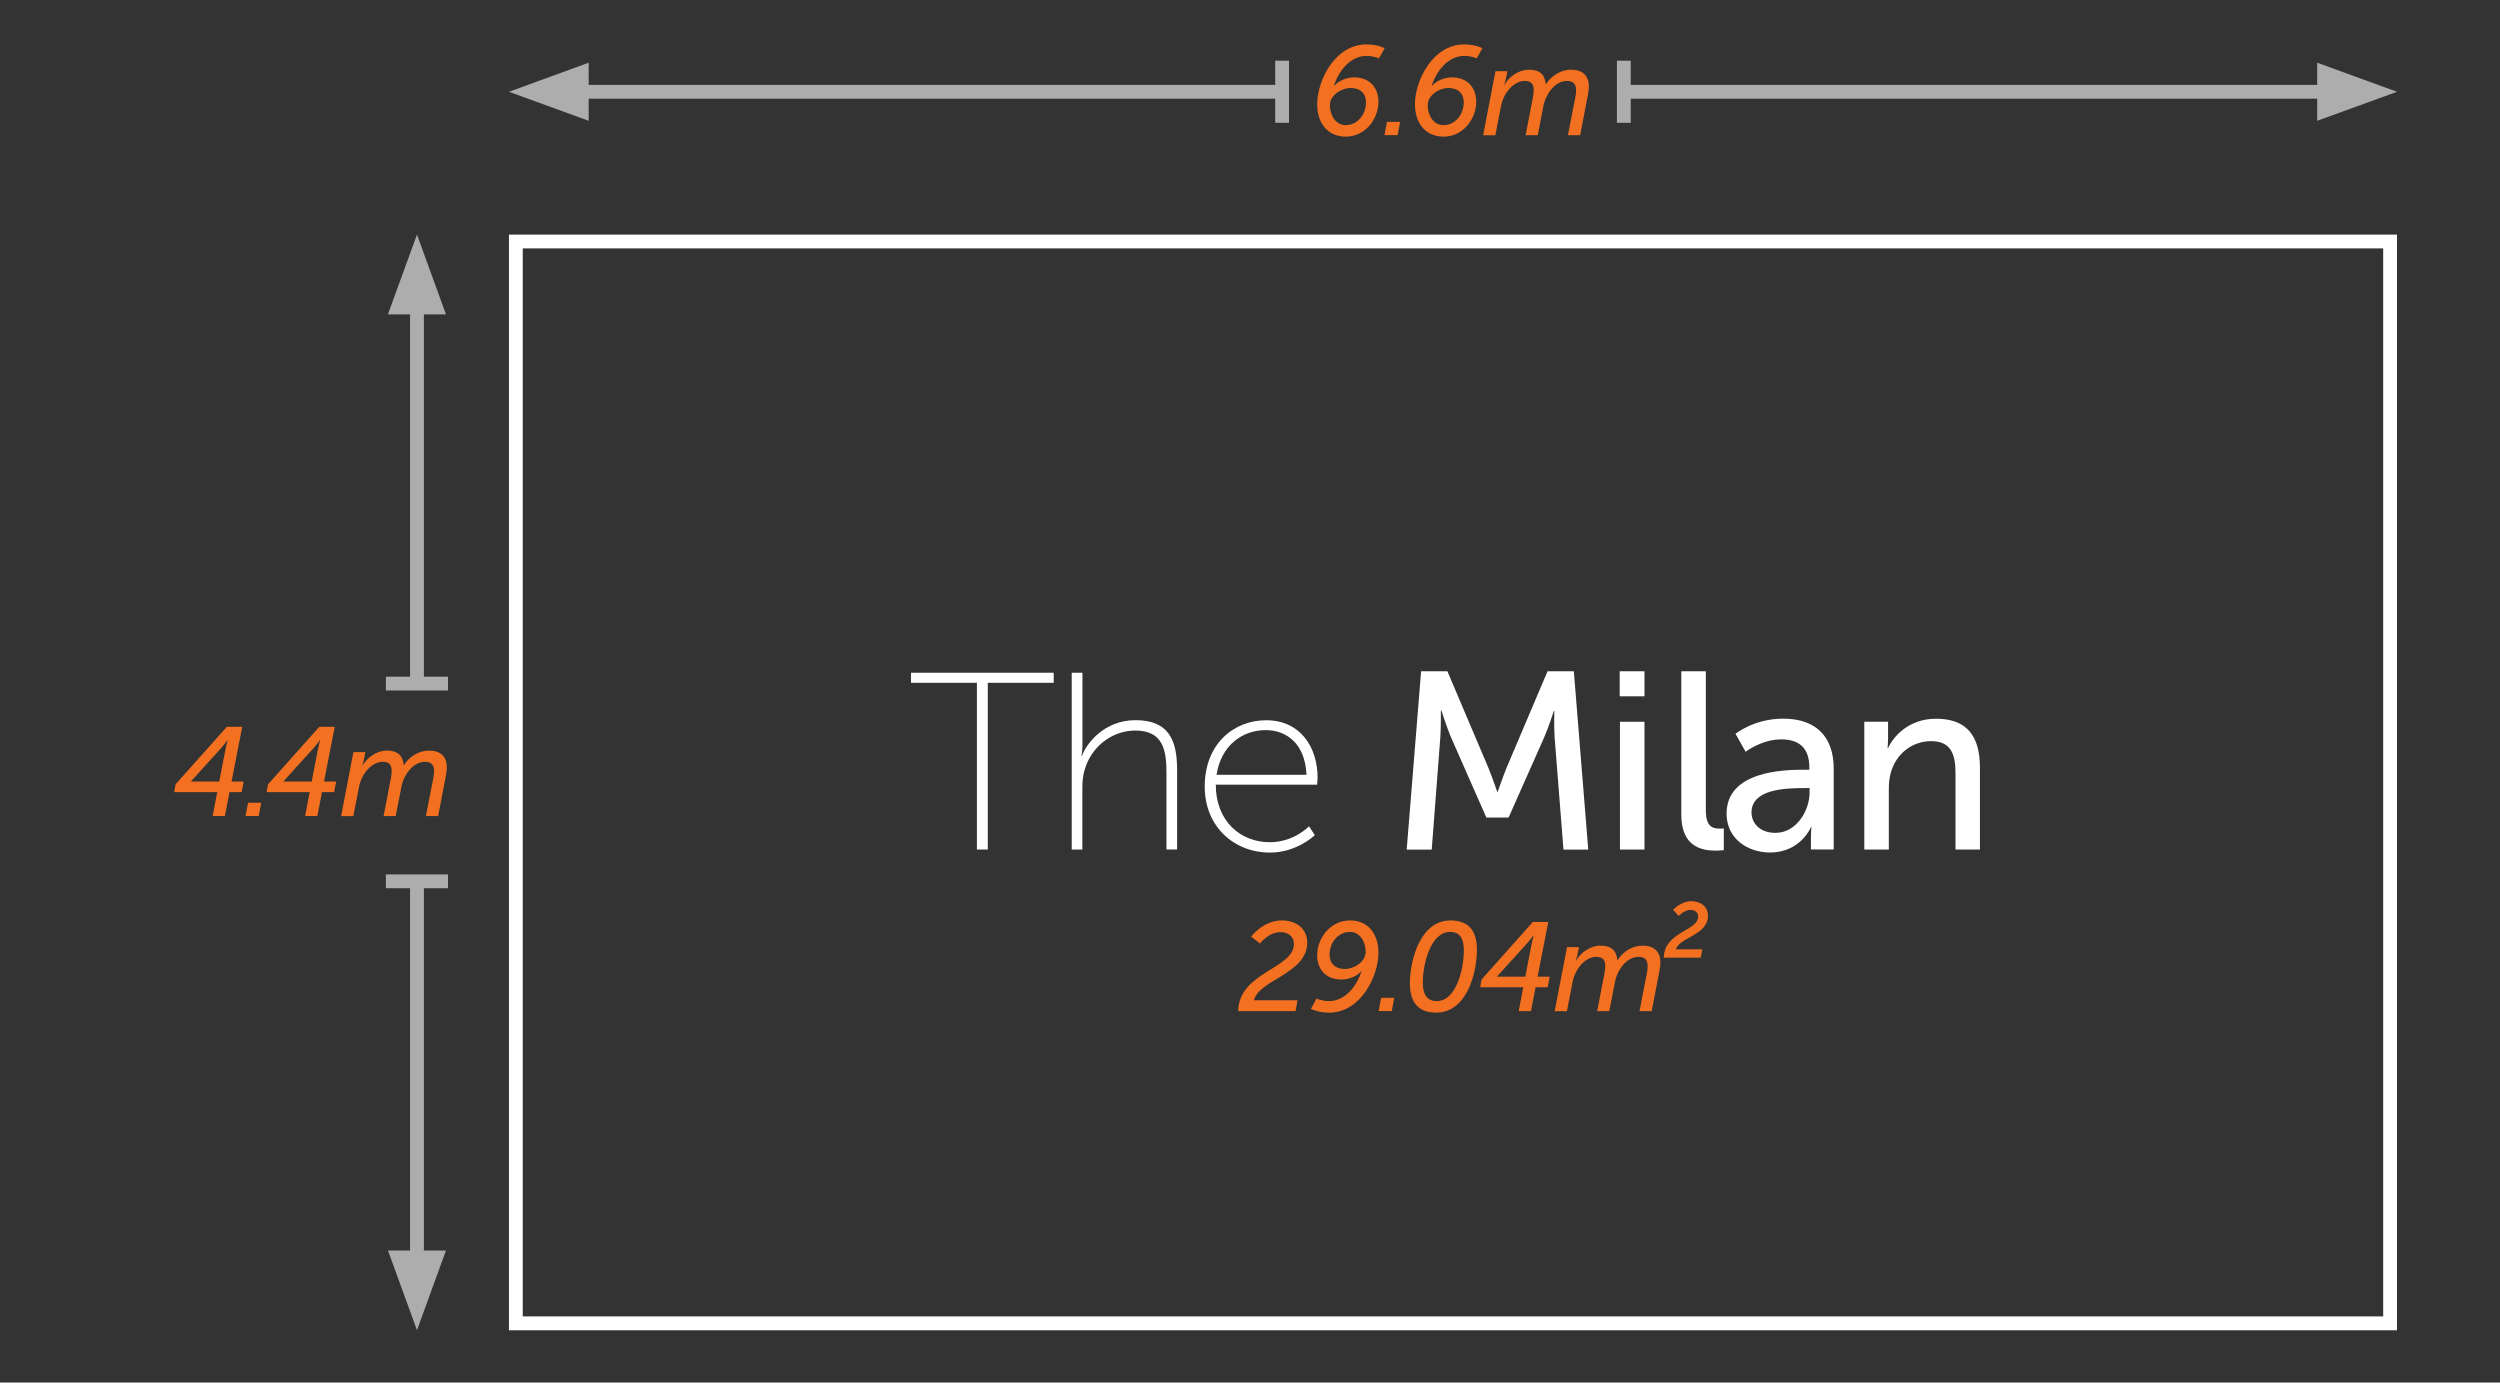 <?xml version="1.0" encoding="utf-8"?>
<!-- Generator: Adobe Illustrator 28.7.8, SVG Export Plug-In . SVG Version: 9.03 Build 56881)  -->
<svg version="1.1" id="Layer_1" xmlns="http://www.w3.org/2000/svg" xmlns:xlink="http://www.w3.org/1999/xlink" x="0px" y="0px"
	 viewBox="0 0 296.6 164.02" style="enable-background:new 0 0 296.6 164.02;" xml:space="preserve">
<rect x="0" y="0" width="296.6" height="164.02" fill="#333333" stroke="none"/>
<style type="text/css">
	.st0{clip-path:url(#SVGID_00000169516593266251314960000013723778293950271167_);}
	.st1{clip-path:url(#SVGID_00000072258917161779140770000003077686623840823473_);fill:none;stroke:#FFFFFF;stroke-width:1.638;}
	.st2{opacity:0.6;clip-path:url(#SVGID_00000177462634669270888110000005306268653314027196_);}
	.st3{clip-path:url(#SVGID_00000121249380678937666000000010862268521768817812_);fill:none;stroke:#FFFFFF;stroke-width:1.638;}
	.st4{clip-path:url(#SVGID_00000021809918469602766550000015519494804886169737_);fill:#FFFFFF;}
	.st5{clip-path:url(#SVGID_00000039114562334296377300000008089256359127754406_);fill:none;stroke:#FFFFFF;stroke-width:1.638;}
	.st6{opacity:0.6;clip-path:url(#SVGID_00000175319853431972028560000011767262937691801533_);}
	.st7{clip-path:url(#SVGID_00000116212091489764334340000017032008188082339513_);fill:none;stroke:#FFFFFF;stroke-width:1.638;}
	.st8{clip-path:url(#SVGID_00000171715656260668062230000010199920192299947170_);fill:#FFFFFF;}
	.st9{clip-path:url(#SVGID_00000026869013901092148110000017375448300882060684_);fill:none;stroke:#FFFFFF;stroke-width:1.638;}
	.st10{opacity:0.6;clip-path:url(#SVGID_00000025418239345620662600000017272615534439907738_);}
	.st11{clip-path:url(#SVGID_00000141437545472844799890000005164554948191027586_);fill:none;stroke:#FFFFFF;stroke-width:1.638;}
	.st12{clip-path:url(#SVGID_00000163758957272732952900000016587136738807908495_);fill:#FFFFFF;}
	.st13{clip-path:url(#SVGID_00000036960259505399338650000000058726834296587436_);fill:none;stroke:#FFFFFF;stroke-width:1.638;}
	.st14{opacity:0.6;clip-path:url(#SVGID_00000020390072478410979590000010738235305874250629_);}
	.st15{clip-path:url(#SVGID_00000086666320304926522900000002695432260346047883_);fill:none;stroke:#FFFFFF;stroke-width:1.638;}
	.st16{clip-path:url(#SVGID_00000086666623977443683620000015223254646895090064_);fill:#FFFFFF;}
	.st17{clip-path:url(#SVGID_00000116205002614137526880000011768900310416114607_);fill:none;stroke:#FFFFFF;stroke-width:1.638;}
	.st18{clip-path:url(#SVGID_00000155124359203267262460000014821676451211655612_);}
	.st19{enable-background:new    ;}
	.st20{fill:#FFFFFF;}
	.st21{clip-path:url(#SVGID_00000003063831240999650410000001375098310808570778_);}
	.st22{clip-path:url(#SVGID_00000145056113149465583830000014723485917440318363_);}
	.st23{clip-path:url(#SVGID_00000111163588675303309070000016995664606504476306_);}
	.st24{fill:#F37021;}
	.st25{clip-path:url(#SVGID_00000078739352308647324130000008911595448674726322_);}
	.st26{clip-path:url(#SVGID_00000020392372700855956080000012697416545467943353_);}
</style>
<g>
	<g>
		<defs>
			<rect id="SVGID_1_" x="16.51" y="4.79" width="267.87" height="153.03"/>
		</defs>
		<clipPath id="SVGID_00000055705314113815774870000010594208081226342816_">
			<use xlink:href="#SVGID_1_"  style="overflow:visible;"/>
		</clipPath>
		<g style="clip-path:url(#SVGID_00000055705314113815774870000010594208081226342816_);">
			<g>
				<defs>
					<rect id="SVGID_00000039841588973936404080000008739323715576234137_" x="16.51" y="4.79" width="267.87" height="153.03"/>
				</defs>
				<clipPath id="SVGID_00000142145597314473699510000018415120456877480331_">
					<use xlink:href="#SVGID_00000039841588973936404080000008739323715576234137_"  style="overflow:visible;"/>
				</clipPath>
				
					<rect x="61.2" y="28.65" style="clip-path:url(#SVGID_00000142145597314473699510000018415120456877480331_);fill:none;stroke:#FFFFFF;stroke-width:1.638;" width="222.36" height="128.35"/>
			</g>
			<g>
				<defs>
					<rect id="SVGID_00000060713354570358565810000003583117952021532331_" x="16.51" y="4.79" width="267.87" height="153.03"/>
				</defs>
				<clipPath id="SVGID_00000109741944435539237700000003168455771632657057_">
					<use xlink:href="#SVGID_00000060713354570358565810000003583117952021532331_"  style="overflow:visible;"/>
				</clipPath>
				<g style="opacity:0.6;clip-path:url(#SVGID_00000109741944435539237700000003168455771632657057_);">
					<g>
						<g>
							<defs>
								<rect id="SVGID_00000076603874061243649280000011513370855852565694_" x="51.38" y="-0.8" width="110.55" height="16.37"/>
							</defs>
							<clipPath id="SVGID_00000059274101148290266370000000574523654260482695_">
								<use xlink:href="#SVGID_00000076603874061243649280000011513370855852565694_"  style="overflow:visible;"/>
							</clipPath>
							
								<line style="clip-path:url(#SVGID_00000059274101148290266370000000574523654260482695_);fill:none;stroke:#FFFFFF;stroke-width:1.638;" x1="66.77" y1="10.89" x2="152.11" y2="10.89"/>
						</g>
						<g>
							<defs>
								<rect id="SVGID_00000114767553151832023180000000430918857244300967_" x="51.38" y="-0.8" width="110.55" height="16.37"/>
							</defs>
							<clipPath id="SVGID_00000135660992805860124450000007242069855819580062_">
								<use xlink:href="#SVGID_00000114767553151832023180000000430918857244300967_"  style="overflow:visible;"/>
							</clipPath>
							<polygon style="clip-path:url(#SVGID_00000135660992805860124450000007242069855819580062_);fill:#FFFFFF;" points="
								60.38,10.89 69.84,14.33 69.84,7.44 							"/>
						</g>
						<g>
							<defs>
								<rect id="SVGID_00000012471767731701926370000014243159024823031198_" x="51.38" y="-0.8" width="110.55" height="16.37"/>
							</defs>
							<clipPath id="SVGID_00000007410571553155476950000011926709879044963480_">
								<use xlink:href="#SVGID_00000012471767731701926370000014243159024823031198_"  style="overflow:visible;"/>
							</clipPath>
							
								<line style="clip-path:url(#SVGID_00000007410571553155476950000011926709879044963480_);fill:none;stroke:#FFFFFF;stroke-width:1.638;" x1="152.11" y1="7.2" x2="152.11" y2="14.57"/>
						</g>
					</g>
				</g>
			</g>
			<g>
				<defs>
					<rect id="SVGID_00000109742931289645494400000008774539792090658195_" x="16.51" y="4.79" width="267.87" height="153.03"/>
				</defs>
				<clipPath id="SVGID_00000119096675619241526230000012850856212432935578_">
					<use xlink:href="#SVGID_00000109742931289645494400000008774539792090658195_"  style="overflow:visible;"/>
				</clipPath>
				<g style="opacity:0.6;clip-path:url(#SVGID_00000119096675619241526230000012850856212432935578_);">
					<g>
						<g>
							<defs>
								<rect id="SVGID_00000090269130597487468830000009851757272941726894_" x="182.83" y="6.2" width="110.55" height="16.37"/>
							</defs>
							<clipPath id="SVGID_00000172420194616039265400000016682241449487715001_">
								<use xlink:href="#SVGID_00000090269130597487468830000009851757272941726894_"  style="overflow:visible;"/>
							</clipPath>
							
								<line style="clip-path:url(#SVGID_00000172420194616039265400000016682241449487715001_);fill:none;stroke:#FFFFFF;stroke-width:1.638;" x1="277.99" y1="10.89" x2="192.65" y2="10.89"/>
						</g>
						<g>
							<defs>
								<rect id="SVGID_00000091721410430279095270000016892189940242297225_" x="182.83" y="6.2" width="110.55" height="16.37"/>
							</defs>
							<clipPath id="SVGID_00000054981157665634143360000002241547288524508293_">
								<use xlink:href="#SVGID_00000091721410430279095270000016892189940242297225_"  style="overflow:visible;"/>
							</clipPath>
							<polygon style="clip-path:url(#SVGID_00000054981157665634143360000002241547288524508293_);fill:#FFFFFF;" points="
								284.38,10.89 274.91,7.44 274.91,14.33 							"/>
						</g>
						<g>
							<defs>
								<rect id="SVGID_00000026873948639965301010000007162471167574149507_" x="182.83" y="6.2" width="110.55" height="16.37"/>
							</defs>
							<clipPath id="SVGID_00000126297307344244846620000010791697285989610417_">
								<use xlink:href="#SVGID_00000026873948639965301010000007162471167574149507_"  style="overflow:visible;"/>
							</clipPath>
							
								<line style="clip-path:url(#SVGID_00000126297307344244846620000010791697285989610417_);fill:none;stroke:#FFFFFF;stroke-width:1.638;" x1="192.65" y1="14.57" x2="192.65" y2="7.2"/>
						</g>
					</g>
				</g>
			</g>
			<g>
				<defs>
					<rect id="SVGID_00000127027111065698089730000016836971859602290312_" x="16.51" y="4.79" width="267.87" height="153.03"/>
				</defs>
				<clipPath id="SVGID_00000026149116973738060870000005203757819075580564_">
					<use xlink:href="#SVGID_00000127027111065698089730000016836971859602290312_"  style="overflow:visible;"/>
				</clipPath>
				<g style="opacity:0.6;clip-path:url(#SVGID_00000026149116973738060870000005203757819075580564_);">
					<g>
						<g>
							<defs>
								<rect id="SVGID_00000071523045001700247930000007302581925980047542_" x="44.78" y="18.83" width="16.37" height="72.09"/>
							</defs>
							<clipPath id="SVGID_00000007424835043729373260000016440215442438960829_">
								<use xlink:href="#SVGID_00000071523045001700247930000007302581925980047542_"  style="overflow:visible;"/>
							</clipPath>
							
								<line style="clip-path:url(#SVGID_00000007424835043729373260000016440215442438960829_);fill:none;stroke:#FFFFFF;stroke-width:1.638;" x1="49.47" y1="34.23" x2="49.47" y2="81.1"/>
						</g>
						<g>
							<defs>
								<rect id="SVGID_00000080920949981693681390000014680777828400424336_" x="44.78" y="18.83" width="16.37" height="72.09"/>
							</defs>
							<clipPath id="SVGID_00000054247593765094228650000014481841105918325138_">
								<use xlink:href="#SVGID_00000080920949981693681390000014680777828400424336_"  style="overflow:visible;"/>
							</clipPath>
							<polygon style="clip-path:url(#SVGID_00000054247593765094228650000014481841105918325138_);fill:#FFFFFF;" points="
								49.47,27.83 46.02,37.3 52.91,37.3 							"/>
						</g>
						<g>
							<defs>
								<rect id="SVGID_00000102506795966822579860000014485816564515400089_" x="44.78" y="18.83" width="16.37" height="72.09"/>
							</defs>
							<clipPath id="SVGID_00000057112904970250583820000007866636908513583283_">
								<use xlink:href="#SVGID_00000102506795966822579860000014485816564515400089_"  style="overflow:visible;"/>
							</clipPath>
							
								<line style="clip-path:url(#SVGID_00000057112904970250583820000007866636908513583283_);fill:none;stroke:#FFFFFF;stroke-width:1.638;" x1="53.15" y1="81.1" x2="45.78" y2="81.1"/>
						</g>
					</g>
				</g>
			</g>
			<g>
				<defs>
					<rect id="SVGID_00000083085861595858358480000017469380457033248384_" x="16.51" y="4.79" width="267.87" height="153.03"/>
				</defs>
				<clipPath id="SVGID_00000140706520630052320330000010866254785841618573_">
					<use xlink:href="#SVGID_00000083085861595858358480000017469380457033248384_"  style="overflow:visible;"/>
				</clipPath>
				<g style="opacity:0.6;clip-path:url(#SVGID_00000140706520630052320330000010866254785841618573_);">
					<g>
						<g>
							<defs>
								<rect id="SVGID_00000099642889563769076950000003388147517678881712_" x="37.78" y="94.74" width="16.37" height="72.09"/>
							</defs>
							<clipPath id="SVGID_00000180367538435325276190000016065599421066812075_">
								<use xlink:href="#SVGID_00000099642889563769076950000003388147517678881712_"  style="overflow:visible;"/>
							</clipPath>
							
								<line style="clip-path:url(#SVGID_00000180367538435325276190000016065599421066812075_);fill:none;stroke:#FFFFFF;stroke-width:1.638;" x1="49.47" y1="151.43" x2="49.47" y2="104.56"/>
						</g>
						<g>
							<defs>
								<rect id="SVGID_00000100380196094409439700000004316782852677150604_" x="37.78" y="94.74" width="16.37" height="72.09"/>
							</defs>
							<clipPath id="SVGID_00000117672691234270048360000007977460671918427269_">
								<use xlink:href="#SVGID_00000100380196094409439700000004316782852677150604_"  style="overflow:visible;"/>
							</clipPath>
							<polygon style="clip-path:url(#SVGID_00000117672691234270048360000007977460671918427269_);fill:#FFFFFF;" points="
								49.47,157.82 52.91,148.36 46.03,148.36 							"/>
						</g>
						<g>
							<defs>
								<rect id="SVGID_00000008148641599625225000000009165068745212487336_" x="37.78" y="94.74" width="16.37" height="72.09"/>
							</defs>
							<clipPath id="SVGID_00000165194109481828015180000017131932165803356291_">
								<use xlink:href="#SVGID_00000008148641599625225000000009165068745212487336_"  style="overflow:visible;"/>
							</clipPath>
							
								<line style="clip-path:url(#SVGID_00000165194109481828015180000017131932165803356291_);fill:none;stroke:#FFFFFF;stroke-width:1.638;" x1="45.78" y1="104.56" x2="53.15" y2="104.56"/>
						</g>
					</g>
				</g>
			</g>
		</g>
	</g>
	<g>
		<defs>
			<rect id="SVGID_00000000222015873395993190000006702312089235207820_" x="16.51" y="4.79" width="267.87" height="153.03"/>
		</defs>
		<clipPath id="SVGID_00000145774693553574981920000013920414367416849794_">
			<use xlink:href="#SVGID_00000000222015873395993190000006702312089235207820_"  style="overflow:visible;"/>
		</clipPath>
		<g style="clip-path:url(#SVGID_00000145774693553574981920000013920414367416849794_);">
			<g class="st19">
				<path class="st20" d="M115.9,81.01h-7.82v-1.2h16.93v1.2h-7.82v19.78h-1.29V81.01z"/>
			</g>
			<g class="st19">
				<path class="st20" d="M127.16,79.81h1.26v8.63c0,0.69-0.12,1.23-0.12,1.23h0.06c0.51-1.41,2.61-4.23,6.35-4.23
					c3.9,0,4.94,2.31,4.94,5.84v9.5h-1.26v-9.05c0-2.61-0.33-5.06-3.69-5.06c-2.82,0-5.3,1.98-6.05,4.77
					c-0.18,0.63-0.24,1.32-0.24,2.04v7.31h-1.26V79.81z"/>
			</g>
			<g class="st19">
				<path class="st20" d="M150.21,85.45c4.08,0,6.11,3.21,6.11,6.83c0,0.33-0.06,0.81-0.06,0.81h-12.02c0,4.35,2.94,6.83,6.41,6.83
					c2.88,0,4.65-1.89,4.65-1.89l0.69,1.05c0,0-2.1,2.07-5.33,2.07c-4.23,0-7.73-3.06-7.73-7.82
					C142.92,88.27,146.37,85.45,150.21,85.45z M155,91.92c-0.15-3.66-2.34-5.3-4.83-5.3c-2.76,0-5.3,1.8-5.84,5.3H155z"/>
			</g>
		</g>
	</g>
	<g>
		<defs>
			<rect id="SVGID_00000130644555410143472450000009898991327255755196_" x="16.51" y="4.79" width="267.87" height="153.03"/>
		</defs>
		<clipPath id="SVGID_00000141434673058927384730000011632059737944209333_">
			<use xlink:href="#SVGID_00000130644555410143472450000009898991327255755196_"  style="overflow:visible;"/>
		</clipPath>
		<g style="clip-path:url(#SVGID_00000141434673058927384730000011632059737944209333_);">
			<g class="st19">
				<path class="st20" d="M168.6,79.64h3.12l4.86,11.45c0.48,1.17,1.05,2.85,1.05,2.85h0.06c0,0,0.57-1.68,1.05-2.85l4.86-11.45
					h3.12l1.71,21.16h-2.94l-1.05-13.34c-0.09-1.29-0.03-3.12-0.03-3.12h-0.06c0,0-0.63,1.95-1.14,3.12l-4.23,9.53h-2.64l-4.2-9.53
					c-0.48-1.14-1.14-3.18-1.14-3.18h-0.06c0,0,0.03,1.89-0.06,3.18l-1.02,13.34h-2.97L168.6,79.64z"/>
			</g>
			<g class="st19">
				<path class="st20" d="M192.16,79.64h2.94v2.97h-2.94V79.64z M192.19,85.63h2.91v15.16h-2.91V85.63z"/>
				<path class="st20" d="M199.47,79.64h2.91v16.51c0,1.83,0.72,2.16,1.62,2.16c0.27,0,0.51-0.03,0.51-0.03v2.58
					c0,0-0.45,0.06-0.96,0.06c-1.65,0-4.08-0.45-4.08-4.26V79.64z"/>
			</g>
			<g class="st19">
				<path class="st20" d="M214,91.32h0.66v-0.27c0-2.49-1.41-3.33-3.33-3.33c-2.34,0-4.23,1.47-4.23,1.47l-1.2-2.13
					c0,0,2.19-1.8,5.66-1.8c3.84,0,5.99,2.1,5.99,5.93v9.59h-2.7v-1.44c0-0.69,0.06-1.2,0.06-1.2h-0.06c0,0-1.23,3-4.85,3
					c-2.61,0-5.16-1.59-5.16-4.62C204.86,91.53,211.45,91.32,214,91.32z M210.64,98.81c2.46,0,4.05-2.58,4.05-4.83v-0.48h-0.75
					c-2.19,0-6.14,0.15-6.14,2.88C207.79,97.62,208.75,98.81,210.64,98.81z"/>
			</g>
			<g class="st19">
				<path class="st20" d="M221.19,85.63H224v2.01c0,0.6-0.06,1.11-0.06,1.11H224c0.6-1.32,2.4-3.48,5.69-3.48
					c3.57,0,5.21,1.95,5.21,5.81v9.71H232v-9.05c0-2.13-0.45-3.81-2.88-3.81c-2.31,0-4.17,1.53-4.79,3.72
					c-0.18,0.6-0.24,1.29-0.24,2.04v7.1h-2.91V85.63z"/>
			</g>
		</g>
	</g>
	<g>
		<defs>
			<rect id="SVGID_00000026124646974731393310000018214812053553418380_" x="16.51" y="4.79" width="267.87" height="153.03"/>
		</defs>
		<clipPath id="SVGID_00000043452191541400305440000008573054160754393766_">
			<use xlink:href="#SVGID_00000026124646974731393310000018214812053553418380_"  style="overflow:visible;"/>
		</clipPath>
		<g style="clip-path:url(#SVGID_00000043452191541400305440000008573054160754393766_);">
			<g>
				<defs>
					<rect id="SVGID_00000130632404999339145900000013395944931176265894_" x="16.51" y="4.79" width="267.87" height="153.03"/>
				</defs>
				<clipPath id="SVGID_00000109739502583669287040000014839250466042713271_">
					<use xlink:href="#SVGID_00000130632404999339145900000013395944931176265894_"  style="overflow:visible;"/>
				</clipPath>
				<g style="clip-path:url(#SVGID_00000109739502583669287040000014839250466042713271_);">
					<g class="st19">
						<path class="st24" d="M156.27,12.34c0-2.7,2.07-7.07,5.84-7.07c1.38,0,2.16,0.45,2.16,0.45l-0.67,1.21c0,0-0.63-0.3-1.47-0.3
							c-1.95,0-3.31,1.8-3.88,3.55h0.03c0.55-0.61,1.51-1,2.37-1c1.83,0,2.89,1.2,2.89,2.91c0,1.96-1.51,4.12-3.88,4.12
							C157.62,16.21,156.27,14.74,156.27,12.34z M162.06,12.13c0-1-0.63-1.69-1.81-1.69c-1.09,0-2.47,0.84-2.47,2.04
							c0,1.21,0.7,2.37,1.87,2.37C161.02,14.85,162.06,13.62,162.06,12.13z"/>
					</g>
					<g class="st19">
						<path class="st24" d="M164.55,14.46h1.56l-0.3,1.57h-1.56L164.55,14.46z"/>
					</g>
					<g class="st19">
						<path class="st24" d="M167.87,12.34c0-2.7,2.07-7.07,5.84-7.07c1.38,0,2.16,0.45,2.16,0.45l-0.67,1.21c0,0-0.63-0.3-1.47-0.3
							c-1.95,0-3.31,1.8-3.88,3.55h0.03c0.55-0.61,1.51-1,2.37-1c1.83,0,2.89,1.2,2.89,2.91c0,1.96-1.51,4.12-3.88,4.12
							C169.22,16.21,167.87,14.74,167.87,12.34z M173.66,12.13c0-1-0.63-1.69-1.81-1.69c-1.09,0-2.47,0.84-2.47,2.04
							c0,1.21,0.7,2.37,1.87,2.37C172.62,14.85,173.66,13.62,173.66,12.13z"/>
					</g>
					<g class="st19">
						<path class="st24" d="M177.42,8.45h1.42l-0.2,0.97c-0.06,0.3-0.18,0.63-0.18,0.63h0.03c0.52-0.9,1.65-1.78,2.91-1.78
							c1.3,0,1.89,0.61,1.99,1.72h0.03c0.57-0.94,1.72-1.72,2.95-1.72c1.35,0,2.13,0.66,2.13,2.01c0,0.3-0.04,0.64-0.12,1.02
							l-0.91,4.74h-1.45l0.88-4.51c0.06-0.33,0.09-0.58,0.09-0.82c0-0.66-0.25-1.11-1.08-1.11c-1.42,0-2.52,1.54-2.8,2.98
							l-0.67,3.46H181l0.87-4.51c0.06-0.33,0.09-0.6,0.09-0.85c0-0.61-0.22-1.08-1.05-1.08c-1.38,0-2.55,1.5-2.83,3l-0.67,3.45
							h-1.45L177.42,8.45z"/>
					</g>
				</g>
			</g>
		</g>
	</g>
	<g>
		<defs>
			<rect id="SVGID_00000103987233211381706830000013781193007018282902_" x="16.51" y="4.79" width="267.87" height="153.03"/>
		</defs>
		<clipPath id="SVGID_00000007420520148477970700000004875971320245787579_">
			<use xlink:href="#SVGID_00000103987233211381706830000013781193007018282902_"  style="overflow:visible;"/>
		</clipPath>
		<g style="clip-path:url(#SVGID_00000007420520148477970700000004875971320245787579_);">
			<g class="st19">
				<path class="st24" d="M20.83,93.05l6.08-6.82h1.83l-1.27,6.49h1.44l-0.24,1.26h-1.44l-0.55,2.83h-1.45l0.54-2.83h-5.11
					L20.83,93.05z M26.01,92.72l0.75-3.85c0.09-0.5,0.25-1.05,0.25-1.05h-0.03c0,0-0.34,0.48-0.69,0.87l-3.64,4.02v0.01H26.01z"/>
			</g>
			<g class="st19">
				<path class="st24" d="M29.43,95.24h1.56l-0.3,1.57h-1.56L29.43,95.24z"/>
			</g>
			<g class="st19">
				<path class="st24" d="M31.8,93.05l6.08-6.82h1.83l-1.27,6.49h1.44l-0.24,1.26H38.2l-0.55,2.83h-1.45l0.54-2.83h-5.11L31.8,93.05
					z M36.98,92.72l0.75-3.85c0.09-0.5,0.25-1.05,0.25-1.05h-0.03c0,0-0.34,0.48-0.69,0.87l-3.64,4.02v0.01H36.98z"/>
			</g>
			<g class="st19">
				<path class="st24" d="M41.93,89.23h1.42l-0.19,0.97c-0.06,0.3-0.18,0.63-0.18,0.63H43c0.52-0.9,1.65-1.78,2.91-1.78
					c1.3,0,1.89,0.61,1.99,1.72h0.03c0.57-0.94,1.72-1.72,2.95-1.72c1.35,0,2.13,0.66,2.13,2.01c0,0.3-0.04,0.64-0.12,1.02
					l-0.91,4.74h-1.45l0.88-4.51c0.06-0.33,0.09-0.58,0.09-0.82c0-0.66-0.25-1.11-1.08-1.11c-1.42,0-2.52,1.54-2.8,2.98l-0.67,3.46
					h-1.44l0.87-4.51c0.06-0.33,0.09-0.6,0.09-0.85c0-0.61-0.22-1.08-1.05-1.08c-1.38,0-2.55,1.5-2.83,3l-0.67,3.45h-1.45
					L41.93,89.23z"/>
			</g>
		</g>
	</g>
	<g>
		<defs>
			<rect id="SVGID_00000040566643132908001610000012921400495323587495_" x="16.51" y="4.79" width="267.87" height="153.03"/>
		</defs>
		<clipPath id="SVGID_00000145749310625735258860000007425939143996326056_">
			<use xlink:href="#SVGID_00000040566643132908001610000012921400495323587495_"  style="overflow:visible;"/>
		</clipPath>
		<g style="clip-path:url(#SVGID_00000145749310625735258860000007425939143996326056_);">
			<g class="st19">
				<path class="st24" d="M153.51,112c0-0.87-0.63-1.41-1.59-1.41c-1.44,0-2.43,1.35-2.43,1.35l-1.05-0.82c0,0,1.41-1.92,3.64-1.92
					c1.78,0,3.01,1.03,3.01,2.65c0,3.66-5.77,4.41-6.32,6.82h5.17l-0.24,1.29h-6.8C146.96,115.33,153.51,114.94,153.51,112z"/>
			</g>
			<g class="st19">
				<path class="st24" d="M156.19,118.47c0,0,0.64,0.3,1.48,0.3c1.95,0,3.3-1.8,3.87-3.55h-0.03c-0.42,0.51-1.36,0.99-2.35,0.99
					c-1.84,0-2.89-1.18-2.89-2.89c0-1.98,1.53-4.12,3.9-4.12c2.04,0,3.37,1.47,3.37,3.87c0,2.68-2.08,7.07-5.84,7.07
					c-1.38,0-2.17-0.45-2.17-0.45L156.19,118.47z M162.02,112.91c0-1.2-0.69-2.35-1.87-2.35c-1.36,0-2.41,1.23-2.41,2.71
					c0,1,0.63,1.69,1.8,1.69C160.63,114.97,162.02,114.13,162.02,112.91z"/>
			</g>
			<g class="st19">
				<path class="st24" d="M163.86,118.38h1.56l-0.3,1.57h-1.56L163.86,118.38z"/>
			</g>
			<g class="st19">
				<path class="st24" d="M172.09,109.2c2.32,0,3.13,1.42,3.13,3.49c0,2.71-1.18,7.45-4.83,7.45c-2.28,0-3.12-1.42-3.12-3.49
					C167.28,113.93,168.48,109.2,172.09,109.2z M170.45,118.77c2.37,0,3.22-3.91,3.22-6.02c0-1.32-0.42-2.19-1.63-2.19
					c-2.28,0-3.24,3.73-3.24,6.05C168.81,117.9,169.25,118.77,170.45,118.77z"/>
			</g>
			<g class="st19">
				<path class="st24" d="M175.78,116.2l6.08-6.82h1.83l-1.27,6.49h1.44l-0.24,1.26h-1.44l-0.55,2.83h-1.45l0.54-2.83h-5.11
					L175.78,116.2z M180.96,115.87l0.75-3.85c0.09-0.5,0.25-1.05,0.25-1.05h-0.03c0,0-0.34,0.48-0.69,0.87l-3.64,4.02v0.01H180.96z"
					/>
			</g>
			<g class="st19">
				<path class="st24" d="M185.91,112.37h1.42l-0.2,0.97c-0.06,0.3-0.18,0.63-0.18,0.63h0.03c0.52-0.9,1.65-1.78,2.91-1.78
					c1.3,0,1.89,0.61,1.99,1.72h0.03c0.57-0.94,1.72-1.72,2.95-1.72c1.35,0,2.13,0.66,2.13,2.01c0,0.3-0.04,0.64-0.12,1.02
					l-0.91,4.74h-1.45l0.88-4.51c0.06-0.33,0.09-0.58,0.09-0.82c0-0.66-0.25-1.11-1.08-1.11c-1.42,0-2.52,1.54-2.8,2.98l-0.67,3.46
					h-1.44l0.87-4.51c0.06-0.33,0.09-0.6,0.09-0.85c0-0.61-0.22-1.08-1.05-1.08c-1.38,0-2.55,1.5-2.83,3l-0.67,3.45h-1.45
					L185.91,112.37z"/>
			</g>
			<g class="st19">
				<path class="st24" d="M201.47,108.73c0-0.45-0.36-0.78-0.9-0.78c-0.75,0-1.41,0.72-1.41,0.72l-0.66-0.73
					c0,0,0.91-1.02,2.14-1.02c1.15,0,1.99,0.66,1.99,1.72c0,2.32-3.37,2.55-3.81,3.99h3.15l-0.2,0.99h-4.38
					C197.47,110.5,201.47,110.47,201.47,108.73z"/>
			</g>
		</g>
	</g>
</g>
</svg>
